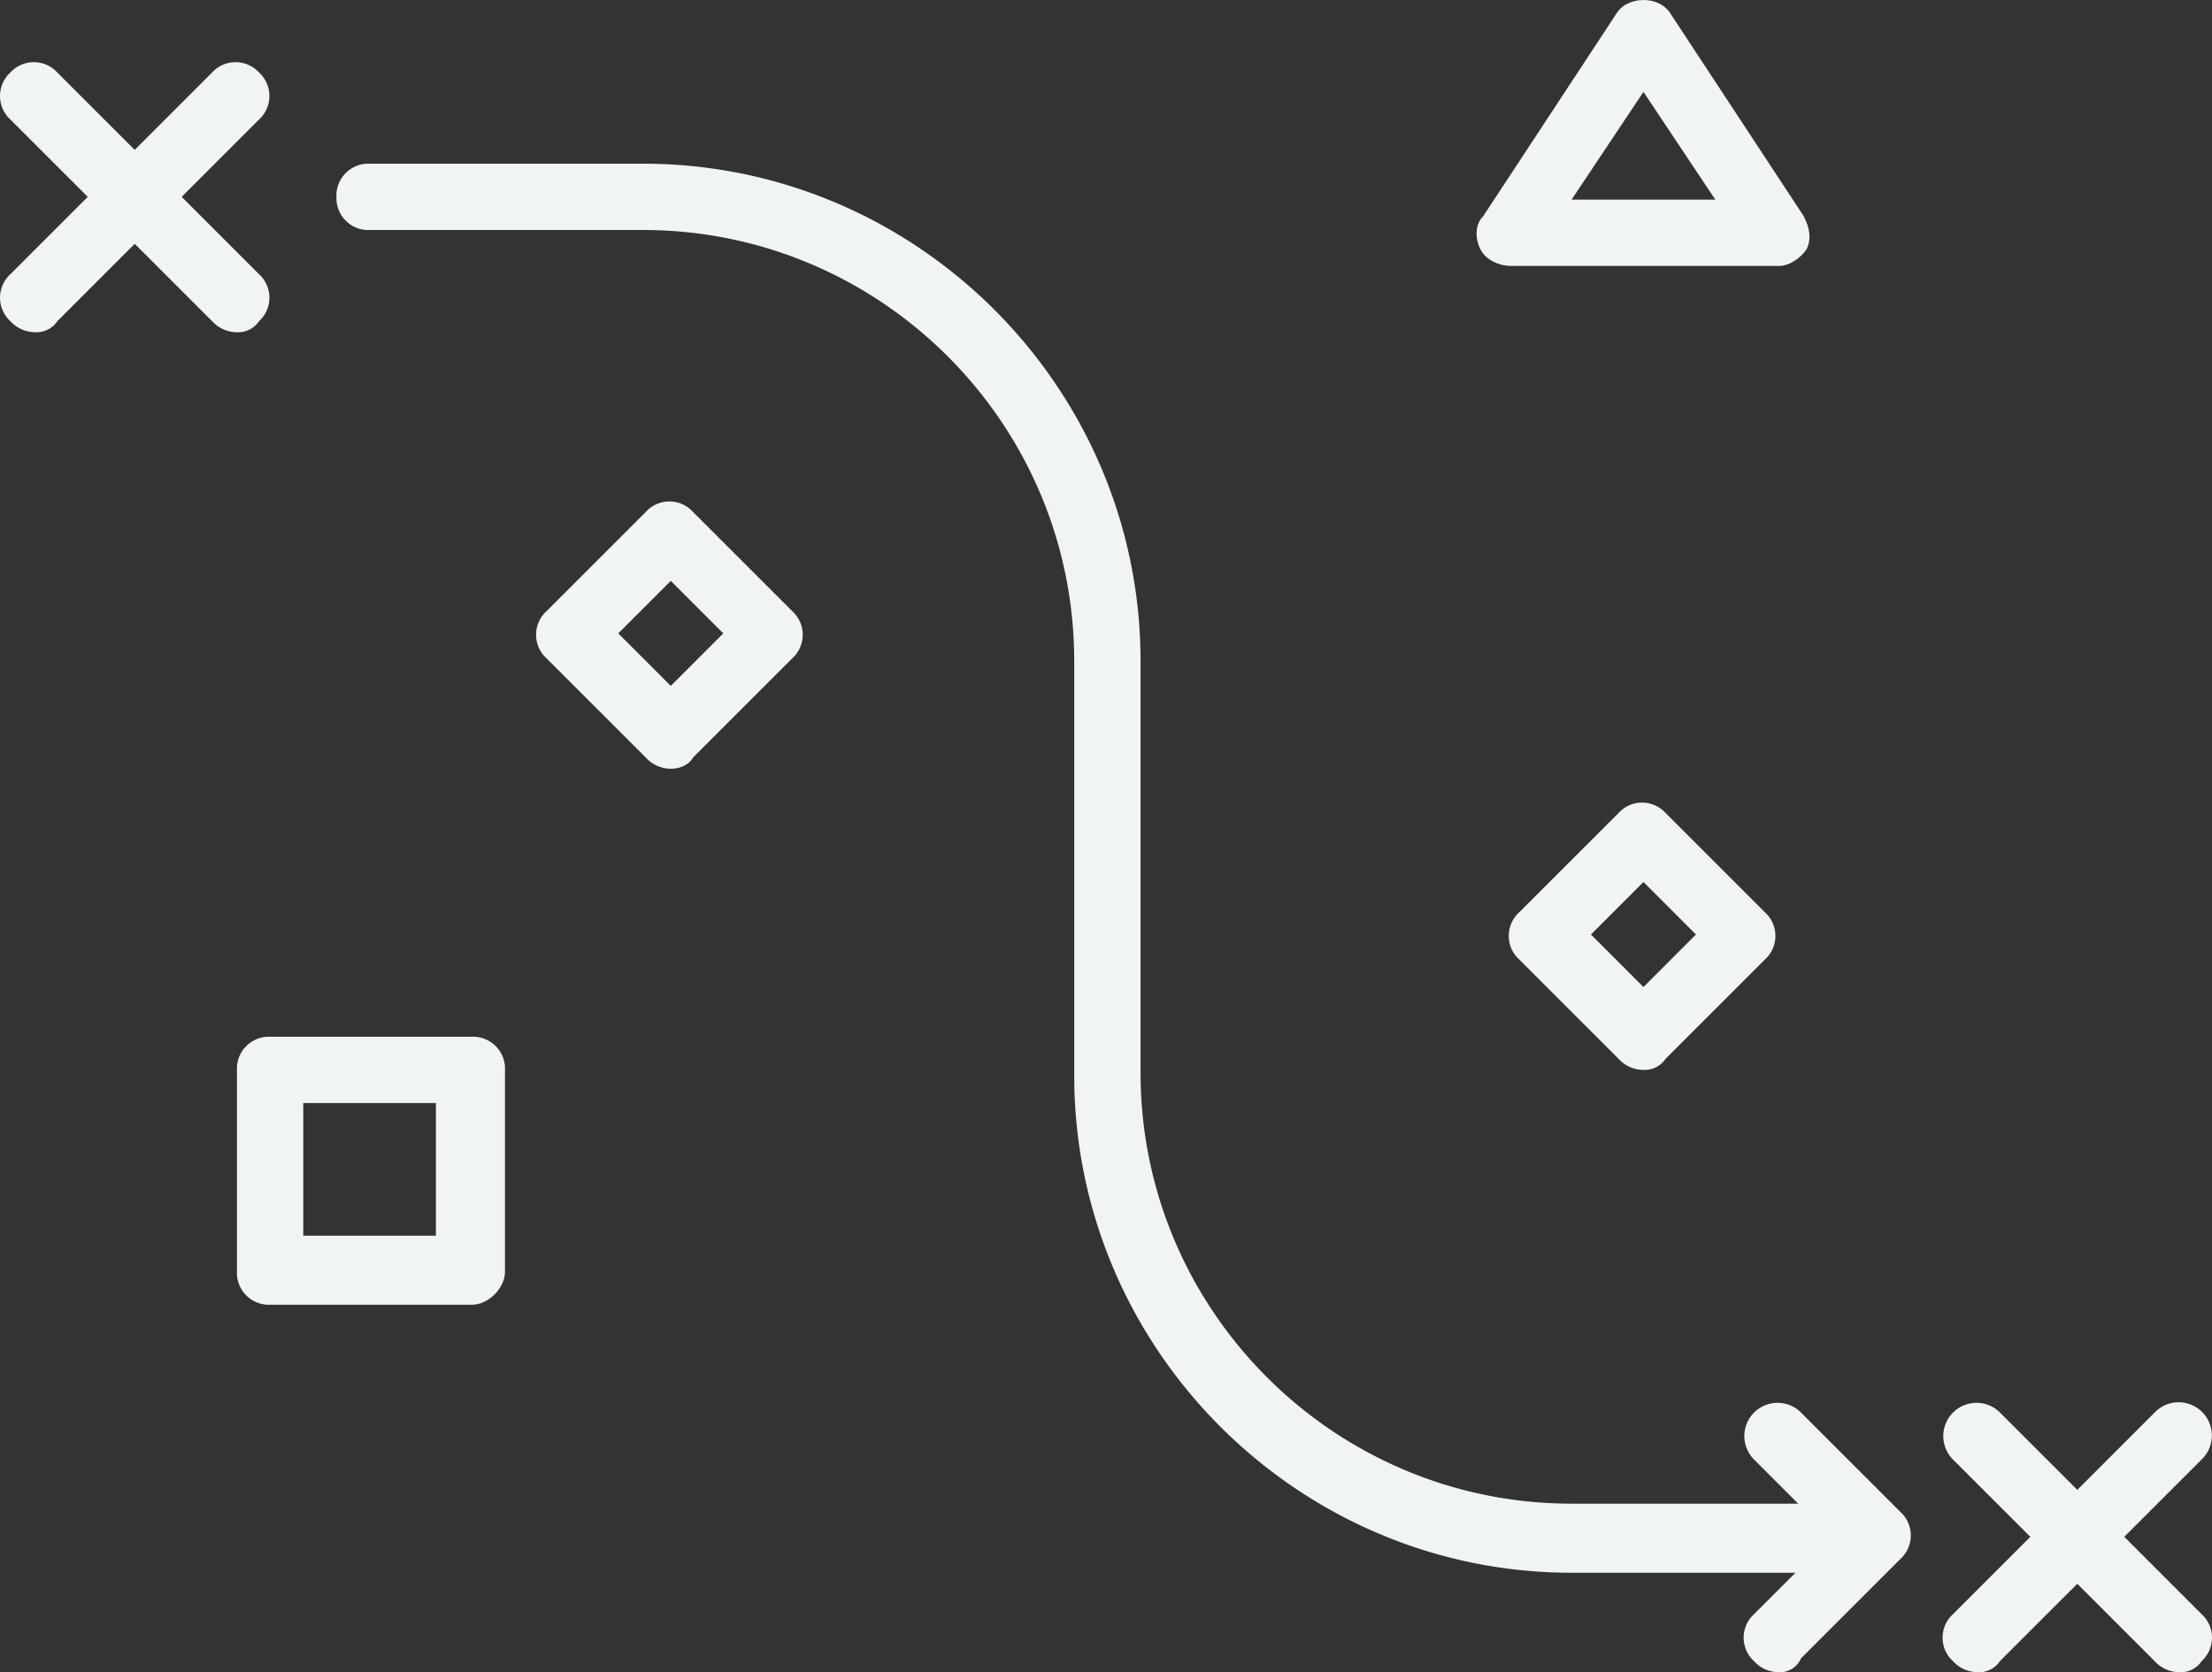 <svg xmlns="http://www.w3.org/2000/svg" width="667.513" height="504.7" viewBox="0 0 667.513 504.7">
  <rect x="0" y="0" width="667.513" height="504.7" fill="#333333" stroke="none"/>
  <g id="icon-map-subtl" transform="translate(0.075 -9.775)">
    <g id="Group_14" data-name="Group 14" transform="translate(-0.075 28.537)">
      <g id="Group_12" data-name="Group 12" transform="translate(0 0)">
        <path id="Path_1065" data-name="Path 1065" d="M71.429,93.536a10.186,10.186,0,0,1-7.5-3.335L3.052,29.328a9.6,9.6,0,0,1,0-14.176,9.6,9.6,0,0,1,14.176,0L78.1,76.024a9.6,9.6,0,0,1,0,14.176A7.584,7.584,0,0,1,71.429,93.536Z" transform="translate(0.075 -12.025)" fill="#f1f4f4"/>
      </g>
      <g id="Group_13" data-name="Group 13" transform="translate(0)">
        <path id="Path_1066" data-name="Path 1066" d="M10.557,93.536a10.186,10.186,0,0,1-7.5-3.335,9.6,9.6,0,0,1,0-14.176L63.924,15.152a9.6,9.6,0,0,1,14.176,0,9.6,9.6,0,0,1,0,14.176L17.228,90.2A7.584,7.584,0,0,1,10.557,93.536Z" transform="translate(0.075 -12.025)" fill="#f1f4f4"/>
      </g>
    </g>
    <g id="Group_17" data-name="Group 17" transform="translate(586.135 432.964)">
      <g id="Group_15" data-name="Group 15">
        <path id="Path_1067" data-name="Path 1067" d="M141.729,142.036a10.186,10.186,0,0,1-7.5-3.335L73.352,77.828A10.024,10.024,0,0,1,87.528,63.652L148.4,124.524a9.6,9.6,0,0,1,0,14.176A7.584,7.584,0,0,1,141.729,142.036Z" transform="translate(-70.225 -60.525)" fill="#f1f4f4"/>
      </g>
      <g id="Group_16" data-name="Group 16" transform="translate(0 0)">
        <path id="Path_1068" data-name="Path 1068" d="M80.857,142.036a10.186,10.186,0,0,1-7.5-3.335,9.6,9.6,0,0,1,0-14.176l60.872-60.872A10.024,10.024,0,1,1,148.4,77.828L87.528,138.7A7.584,7.584,0,0,1,80.857,142.036Z" transform="translate(-70.225 -60.525)" fill="#f1f4f4"/>
      </g>
    </g>
    <g id="Group_18" data-name="Group 18" transform="translate(101.449 59.182)">
      <path id="Path_1069" data-name="Path 1069" d="M467.393,440.973H384.84c-82.553,0-150.1-67.543-150.1-150.1V165.8c0-71.713-58.371-130.084-130.084-130.084H22.106A9.634,9.634,0,0,1,12.1,25.706,9.634,9.634,0,0,1,22.106,15.7H104.66c82.553,0,150.1,67.543,150.1,150.1V290.043c0,71.713,58.371,130.084,130.084,130.084h82.553A9.634,9.634,0,0,1,477.4,430.133C477.4,435.97,472.4,440.973,467.393,440.973Z" transform="translate(-12.1 -15.7)" fill="#f1f4f4"/>
    </g>
    <g id="Group_19" data-name="Group 19" transform="translate(526.097 432.964)">
      <path id="Path_1070" data-name="Path 1070" d="M73.657,142.036a10.186,10.186,0,0,1-7.5-3.335,9.6,9.6,0,0,1,0-14.176L89.5,101.176,66.152,77.828A10.024,10.024,0,0,1,80.328,63.652l30.019,30.019a9.6,9.6,0,0,1,0,14.176L80.328,137.866A6.868,6.868,0,0,1,73.657,142.036Z" transform="translate(-63.025 -60.525)" fill="#f1f4f4"/>
    </g>
    <g id="Group_20" data-name="Group 20" transform="translate(445.508 9.775)">
      <path id="Path_1071" data-name="Path 1071" d="M144.581,90.035H63.7c-3.335,0-7.5-1.668-9.173-5s-1.668-7.5.834-10.006L95.383,14.153c3.335-5.837,13.342-5.837,16.677,0l40.026,60.872c1.668,3.335,2.5,6.671.834,10.006C151.252,87.533,147.916,90.035,144.581,90.035ZM82.041,70.022H125.4L103.721,37.5Z" transform="translate(-53.361 -9.775)" fill="#f1f4f4"/>
    </g>
    <g id="Group_21" data-name="Group 21" transform="translate(71.429 322.685)">
      <path id="Path_1072" data-name="Path 1072" d="M79.379,128.185H18.506A9.634,9.634,0,0,1,8.5,118.179V57.306A9.634,9.634,0,0,1,18.506,47.3H79.379A9.634,9.634,0,0,1,89.385,57.306v60.872C89.385,123.182,84.382,128.185,79.379,128.185ZM28.513,107.339H68.539V67.313H28.513Z" transform="translate(-8.5 -47.3)" fill="#f1f4f4"/>
    </g>
    <g id="Group_22" data-name="Group 22" transform="translate(455.218 252.014)">
      <path id="Path_1073" data-name="Path 1073" d="M95.176,119.5a10.186,10.186,0,0,1-7.5-3.335L57.652,86.147a9.6,9.6,0,0,1,0-14.176L87.671,41.952a9.6,9.6,0,0,1,14.176,0l30.019,30.019a9.6,9.6,0,0,1,0,14.176l-30.019,30.019A7.584,7.584,0,0,1,95.176,119.5ZM79.333,78.642,95.176,94.486,111.02,78.642,95.176,62.8Z" transform="translate(-54.525 -38.825)" fill="#f1f4f4"/>
    </g>
    <g id="Group_23" data-name="Group 23" transform="translate(161.696 161.122)">
      <path id="Path_1074" data-name="Path 1074" d="M59.976,108.6a10.186,10.186,0,0,1-7.5-3.335L22.452,75.247a9.6,9.6,0,0,1,0-14.176L52.471,31.052a9.6,9.6,0,0,1,14.176,0L96.666,61.071a9.6,9.6,0,0,1,0,14.176L66.647,105.266C65.813,106.934,63.312,108.6,59.976,108.6ZM44.133,67.742,59.976,83.586,75.82,67.742,59.976,51.9Z" transform="translate(-19.325 -27.925)" fill="#f1f4f4"/>
    </g>
  </g>
</svg>
